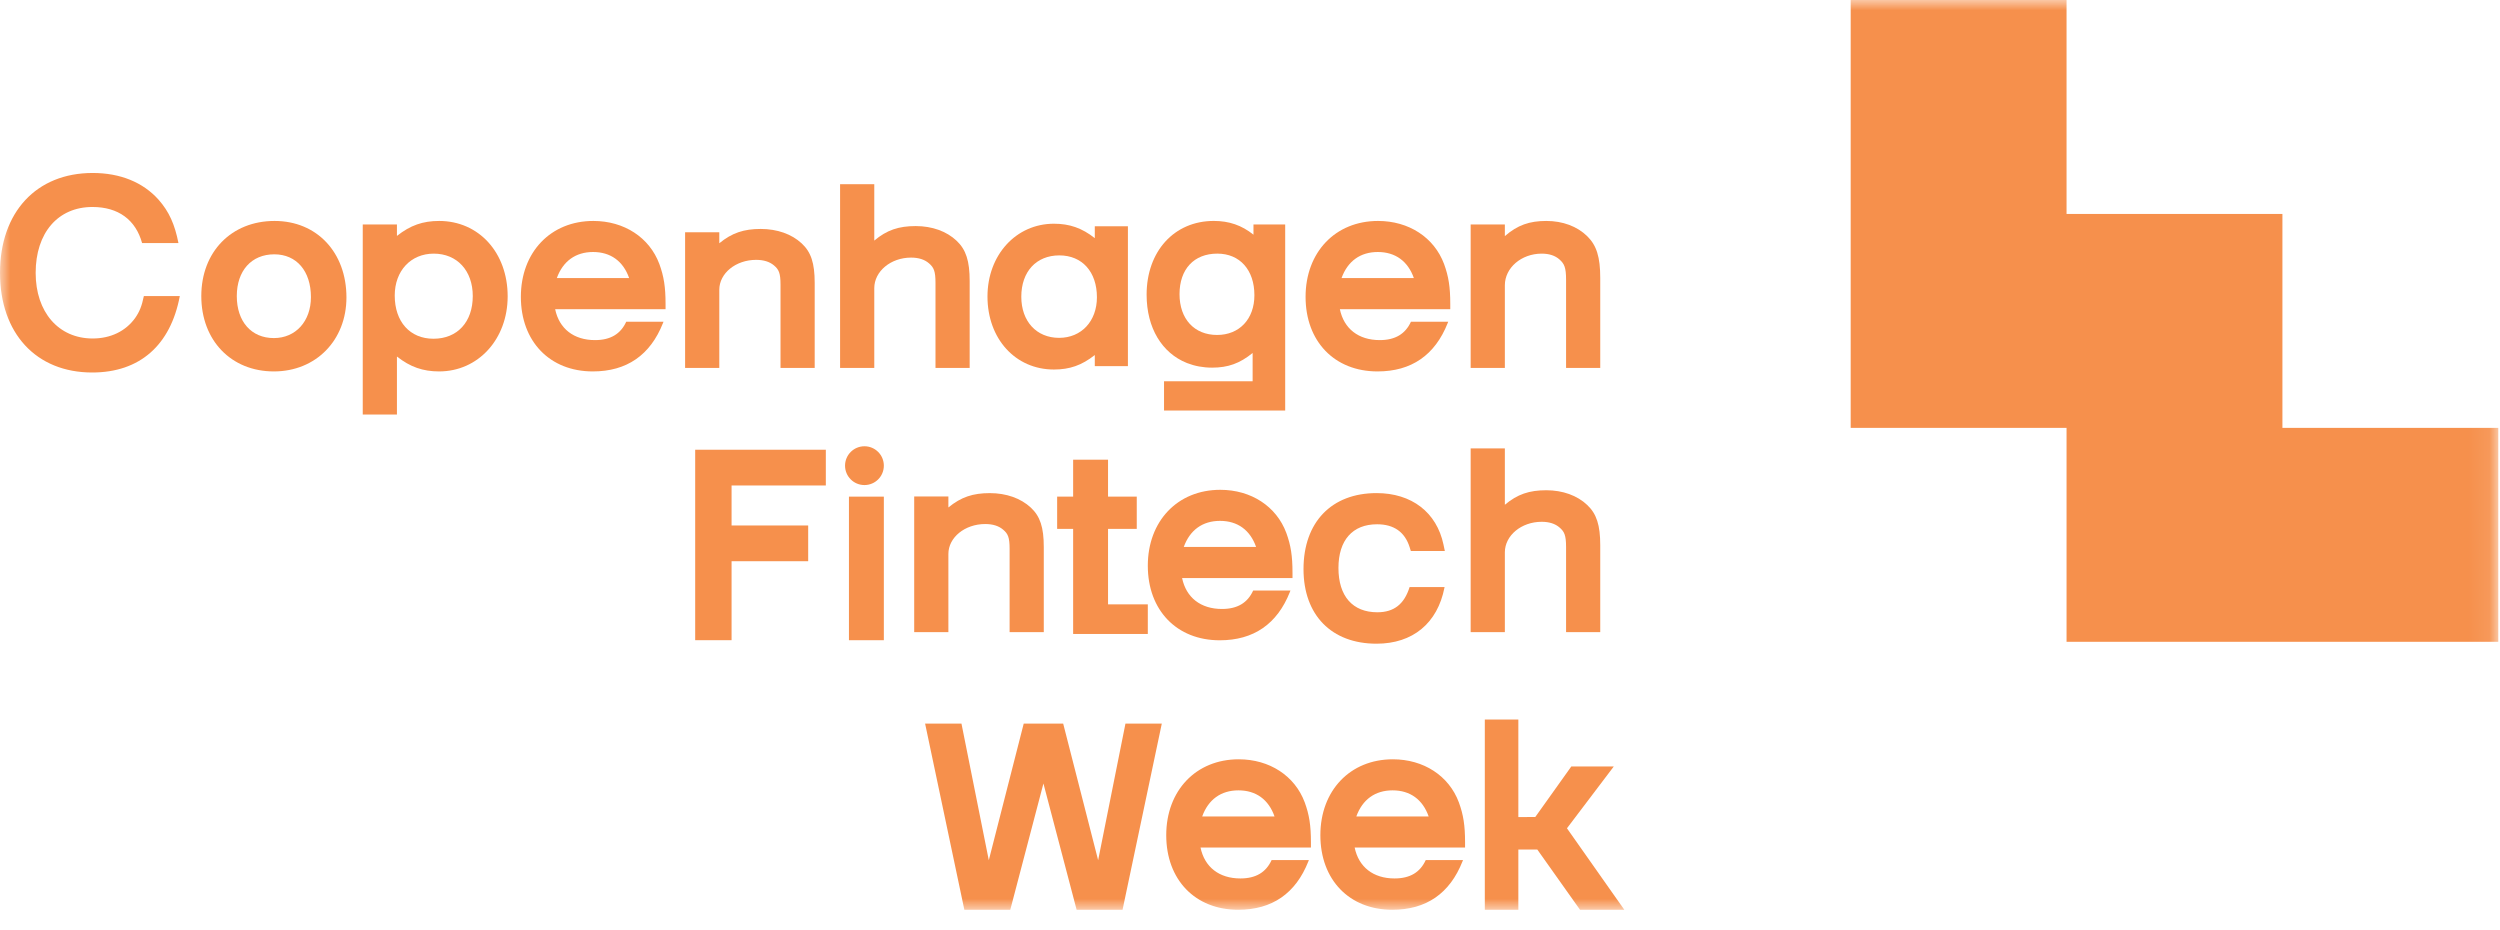 <?xml version="1.0" encoding="UTF-8"?> <svg xmlns="http://www.w3.org/2000/svg" xmlns:xlink="http://www.w3.org/1999/xlink" width="121px" height="45px" viewBox="0 0 121 45"><title>copenhagen-fintech-week</title><defs><polygon id="path-1" points="0 44.034 120.917 44.034 120.917 0 0 0"></polygon></defs><g id="copenhagen-fintech-week" stroke="none" stroke-width="1" fill="none" fill-rule="evenodd"><g id="Group-33"><path d="M13.255,16.363 C12.165,16.363 11.461,15.565 11.461,14.33 C11.461,13.101 12.174,12.309 13.276,12.309 C14.354,12.309 15.049,13.121 15.049,14.38 C15.049,15.549 14.312,16.363 13.255,16.363 M13.289,10.694 C11.201,10.694 9.743,12.189 9.743,14.329 C9.743,16.476 11.188,17.977 13.255,17.977 C15.29,17.977 16.768,16.47 16.768,14.394 C16.768,12.216 15.337,10.694 13.289,10.694" id="Fill-1" fill="#F6904C"></path><path d="M20.994,12.276 C22.123,12.276 22.882,13.1 22.882,14.329 C22.882,15.585 22.136,16.395 20.981,16.395 C19.842,16.395 19.105,15.574 19.105,14.303 C19.105,13.109 19.882,12.276 20.994,12.276 M21.253,10.694 C20.471,10.694 19.863,10.903 19.212,11.418 L19.212,10.864 L17.557,10.864 L17.557,20.064 L19.212,20.064 L19.212,17.256 C19.853,17.763 20.474,17.977 21.253,17.977 C23.144,17.977 24.571,16.415 24.571,14.342 C24.571,12.228 23.176,10.694 21.253,10.694" id="Fill-3" fill="#F6904C"></path><path d="M38.801,11.78 C38.318,11.329 37.614,11.081 36.82,11.081 C36.004,11.081 35.429,11.27 34.814,11.774 L34.814,11.242 L33.159,11.242 L33.159,17.807 L34.814,17.807 L34.814,14.025 C34.814,13.226 35.613,12.577 36.596,12.577 C36.96,12.577 37.251,12.668 37.462,12.847 C37.695,13.045 37.777,13.215 37.777,13.778 L37.777,17.807 L39.431,17.807 L39.431,13.691 C39.431,12.735 39.254,12.198 38.801,11.78" id="Fill-5" fill="#F6904C"></path><path d="M49.889,24.566 C49.406,24.116 48.702,23.867 47.908,23.867 C47.092,23.867 46.517,24.056 45.902,24.561 L45.902,24.028 L44.247,24.028 L44.247,30.594 L45.902,30.594 L45.902,26.811 C45.902,26.012 46.701,25.363 47.684,25.363 C48.048,25.363 48.339,25.454 48.55,25.634 C48.783,25.831 48.865,26.002 48.865,26.565 L48.865,30.594 L50.519,30.594 L50.519,26.478 C50.519,25.521 50.342,24.985 49.889,24.566" id="Fill-7" fill="#F6904C"></path><path d="M46.302,11.655 C45.819,11.195 45.115,10.942 44.321,10.942 C43.498,10.942 42.921,11.134 42.315,11.645 L42.315,8.914 L40.66,8.914 L40.66,17.807 L42.315,17.807 L42.315,13.947 C42.315,13.132 43.114,12.468 44.096,12.468 C44.461,12.468 44.752,12.561 44.963,12.745 C45.196,12.946 45.278,13.12 45.278,13.695 L45.278,17.807 L46.932,17.807 L46.932,13.606 C46.932,12.63 46.755,12.083 46.302,11.655" id="Fill-9" fill="#F6904C"></path><path d="M76.822,24.442 C76.339,23.982 75.635,23.728 74.841,23.728 C74.018,23.728 73.441,23.921 72.835,24.431 L72.835,21.701 L71.18,21.701 L71.18,30.594 L72.835,30.594 L72.835,26.733 C72.835,25.918 73.634,25.255 74.616,25.255 C74.981,25.255 75.272,25.347 75.483,25.532 C75.716,25.732 75.798,25.907 75.798,26.482 L75.798,30.594 L77.452,30.594 L77.452,26.393 C77.452,25.417 77.275,24.869 76.822,24.442" id="Fill-11" fill="#F6904C"></path><path d="M76.822,11.433 C76.339,10.956 75.635,10.694 74.841,10.694 C74.025,10.694 73.45,10.894 72.835,11.427 L72.835,10.864 L71.18,10.864 L71.18,17.807 L72.835,17.807 L72.835,13.807 C72.835,12.962 73.634,12.276 74.617,12.276 C74.981,12.276 75.272,12.371 75.483,12.562 C75.716,12.77 75.798,12.951 75.798,13.546 L75.798,17.807 L77.452,17.807 L77.452,13.454 C77.452,12.443 77.275,11.875 76.822,11.433" id="Fill-13" fill="#F6904C"></path><polygon id="Fill-15" fill="#F6904C" points="39.97 23.497 39.97 21.767 33.647 21.767 33.647 30.985 35.408 30.985 35.408 27.163 39.116 27.163 39.116 25.433 35.408 25.433 35.408 23.497"></polygon><mask id="mask-2" fill="white"><use xlink:href="#path-1"></use></mask><g id="Clip-18"></g><polygon id="Fill-17" fill="#F6904C" mask="url(#mask-2)" points="41.089 30.986 42.778 30.986 42.778 24.037 41.089 24.037"></polygon><polygon id="Fill-19" fill="#F6904C" mask="url(#mask-2)" points="75.841 40.089 78.108 37.096 76.052 37.096 74.308 39.542 73.488 39.547 73.488 34.825 71.865 34.825 71.865 44.033 73.488 44.033 73.488 41.117 74.405 41.117 76.473 44.033 78.617 44.033"></polygon><path d="M6.963,14.329 C6.864,14.809 6.755,15.085 6.54,15.393 C6.08,16.032 5.351,16.383 4.485,16.383 C2.834,16.383 1.726,15.106 1.726,13.207 C1.726,11.269 2.804,10.018 4.474,10.018 C5.729,10.018 6.568,10.641 6.877,11.765 L8.637,11.765 C8.461,10.863 8.182,10.241 7.681,9.672 C6.925,8.822 5.82,8.372 4.485,8.372 C1.761,8.372 -0,10.27 -0,13.207 C-0,16.136 1.752,18.029 4.462,18.029 C6.761,18.029 8.255,16.712 8.703,14.329 L6.963,14.329 Z" id="Fill-20" fill="#F6904C" mask="url(#mask-2)"></path><path d="M28.705,12.197 C29.555,12.197 30.165,12.642 30.451,13.46 L26.95,13.46 C27.246,12.642 27.859,12.197 28.705,12.197 L28.705,12.197 Z M30.31,15.571 C30.04,16.162 29.551,16.461 28.8,16.461 C27.768,16.461 27.064,15.907 26.869,14.964 L29.697,14.964 L32.213,14.964 L32.213,14.708 C32.213,13.898 32.132,13.376 31.913,12.779 C31.434,11.493 30.209,10.694 28.717,10.694 C26.652,10.694 25.21,12.205 25.21,14.368 C25.21,16.526 26.61,17.977 28.693,17.977 C30.332,17.977 31.475,17.189 32.088,15.636 L32.114,15.571 L30.31,15.571 Z" id="Fill-21" fill="#F6904C" mask="url(#mask-2)"></path><path d="M66.685,12.197 C67.535,12.197 68.145,12.642 68.431,13.46 L64.93,13.46 C65.226,12.642 65.839,12.197 66.685,12.197 L66.685,12.197 Z M68.29,15.571 C68.02,16.162 67.531,16.461 66.78,16.461 C65.748,16.461 65.044,15.907 64.849,14.964 L67.677,14.964 L70.193,14.964 L70.193,14.708 C70.193,13.898 70.112,13.376 69.893,12.779 C69.414,11.493 68.189,10.694 66.697,10.694 C64.632,10.694 63.19,12.205 63.19,14.368 C63.19,16.526 64.59,17.977 66.673,17.977 C68.312,17.977 69.455,17.189 70.068,15.636 L70.094,15.571 L68.29,15.571 Z" id="Fill-22" fill="#F6904C" mask="url(#mask-2)"></path><path d="M59.049,25.21 C59.899,25.21 60.509,25.655 60.795,26.473 L57.294,26.473 C57.59,25.655 58.203,25.21 59.049,25.21 L59.049,25.21 Z M60.653,28.583 C60.384,29.174 59.895,29.474 59.144,29.474 C58.112,29.474 57.408,28.92 57.213,27.977 L60.04,27.977 L62.557,27.977 L62.557,27.721 C62.557,26.911 62.476,26.389 62.257,25.792 C61.778,24.506 60.553,23.707 59.061,23.707 C56.996,23.707 55.554,25.218 55.554,27.381 C55.554,29.539 56.954,30.99 59.037,30.99 C60.676,30.99 61.819,30.202 62.432,28.649 L62.457,28.583 L60.653,28.583 Z" id="Fill-23" fill="#F6904C" mask="url(#mask-2)"></path><path d="M59.941,38.253 C60.791,38.253 61.401,38.698 61.687,39.516 L58.186,39.516 C58.482,38.698 59.095,38.253 59.941,38.253 L59.941,38.253 Z M61.546,41.627 C61.276,42.218 60.787,42.517 60.036,42.517 C59.004,42.517 58.3,41.963 58.105,41.02 L60.933,41.02 L63.449,41.02 L63.449,40.764 C63.449,39.954 63.368,39.432 63.149,38.835 C62.67,37.549 61.445,36.75 59.953,36.75 C57.888,36.75 56.446,38.261 56.446,40.424 C56.446,42.582 57.846,44.033 59.929,44.033 C61.568,44.033 62.711,43.245 63.324,41.692 L63.35,41.627 L61.546,41.627 Z" id="Fill-24" fill="#F6904C" mask="url(#mask-2)"></path><path d="M67.401,38.253 C68.251,38.253 68.861,38.698 69.147,39.516 L65.646,39.516 C65.942,38.698 66.555,38.253 67.401,38.253 L67.401,38.253 Z M69.006,41.627 C68.736,42.218 68.248,42.517 67.496,42.517 C66.464,42.517 65.76,41.963 65.565,41.02 L68.393,41.02 L70.909,41.02 L70.909,40.764 C70.909,39.954 70.828,39.432 70.609,38.835 C70.13,37.549 68.905,36.75 67.413,36.75 C65.348,36.75 63.906,38.261 63.906,40.424 C63.906,42.582 65.306,44.033 67.389,44.033 C69.028,44.033 70.171,43.245 70.784,41.692 L70.81,41.627 L69.006,41.627 Z" id="Fill-25" fill="#F6904C" mask="url(#mask-2)"></path><path d="M51.261,16.352 C50.166,16.352 49.431,15.553 49.431,14.363 C49.431,13.146 50.155,12.361 51.273,12.361 C52.377,12.361 53.091,13.157 53.091,14.388 C53.091,15.545 52.339,16.352 51.261,16.352 L51.261,16.352 Z M52.988,10.95 L52.988,11.526 C52.366,11.035 51.764,10.828 51.01,10.828 C49.177,10.828 47.794,12.341 47.794,14.35 C47.794,16.399 49.147,17.885 51.01,17.885 C51.768,17.885 52.357,17.683 52.988,17.184 L52.988,17.721 L54.591,17.721 L54.591,10.95 L52.988,10.95 Z" id="Fill-26" fill="#F6904C" mask="url(#mask-2)"></path><path d="M58.907,16.212 C57.803,16.212 57.089,15.438 57.089,14.237 C57.089,13.027 57.789,12.275 58.918,12.275 C60.009,12.275 60.713,13.066 60.713,14.289 C60.713,15.44 59.987,16.212 58.907,16.212 L58.907,16.212 Z M60.668,10.863 L60.668,11.359 C60.098,10.902 59.488,10.693 58.748,10.693 C56.834,10.693 55.496,12.161 55.496,14.263 C55.496,15.877 56.241,17.085 57.438,17.566 L57.461,17.575 C57.824,17.717 58.229,17.794 58.668,17.794 C59.432,17.794 60.007,17.591 60.627,17.084 L60.627,18.452 L56.339,18.452 L56.339,19.871 L62.203,19.871 L62.203,10.863 L60.668,10.863 Z" id="Fill-27" fill="#F6904C" mask="url(#mask-2)"></path><path d="M42.778,22.538 C42.778,23.058 42.358,23.477 41.84,23.477 C41.321,23.477 40.9,23.058 40.9,22.538 C40.9,22.02 41.321,21.599 41.84,21.599 C42.358,21.599 42.778,22.02 42.778,22.538" id="Fill-28" fill="#F6904C" mask="url(#mask-2)"></path><path d="M68.225,28.413 C67.968,29.238 67.472,29.634 66.662,29.634 C65.466,29.634 64.781,28.852 64.781,27.491 C64.781,26.146 65.462,25.375 66.65,25.375 C67.465,25.375 67.996,25.75 68.227,26.485 L68.284,26.668 L69.93,26.668 L69.864,26.355 C69.535,24.797 68.325,23.866 66.624,23.866 C64.445,23.866 63.09,25.276 63.09,27.544 C63.09,29.771 64.445,31.155 66.624,31.155 C68.376,31.155 69.575,30.166 69.912,28.442 L69.918,28.413 L68.225,28.413 Z" id="Fill-29" fill="#F6904C" mask="url(#mask-2)"></path><polygon id="Fill-30" fill="#F6904C" mask="url(#mask-2)" points="53.629 29.251 53.629 25.598 55.019 25.598 55.019 24.036 53.629 24.036 53.629 22.249 51.94 22.249 51.94 24.036 51.166 24.036 51.166 25.598 51.94 25.598 51.94 30.684 55.554 30.684 55.554 29.251"></polygon><polygon id="Fill-31" fill="#F6904C" mask="url(#mask-2)" points="110.469 20.709 110.469 10.355 100.021 10.355 100.021 0 89.573 0 89.573 20.709 100.021 20.709 100.021 31.063 120.917 31.063 120.917 20.709"></polygon><polygon id="Fill-32" fill="#F6904C" mask="url(#mask-2)" points="54.472 35.023 53.15 41.635 51.458 35.023 49.548 35.023 47.858 41.635 46.535 35.023 44.775 35.023 46.675 44.034 48.897 44.034 50.502 37.921 52.109 44.034 54.331 44.034 56.231 35.023"></polygon></g></g></svg> 